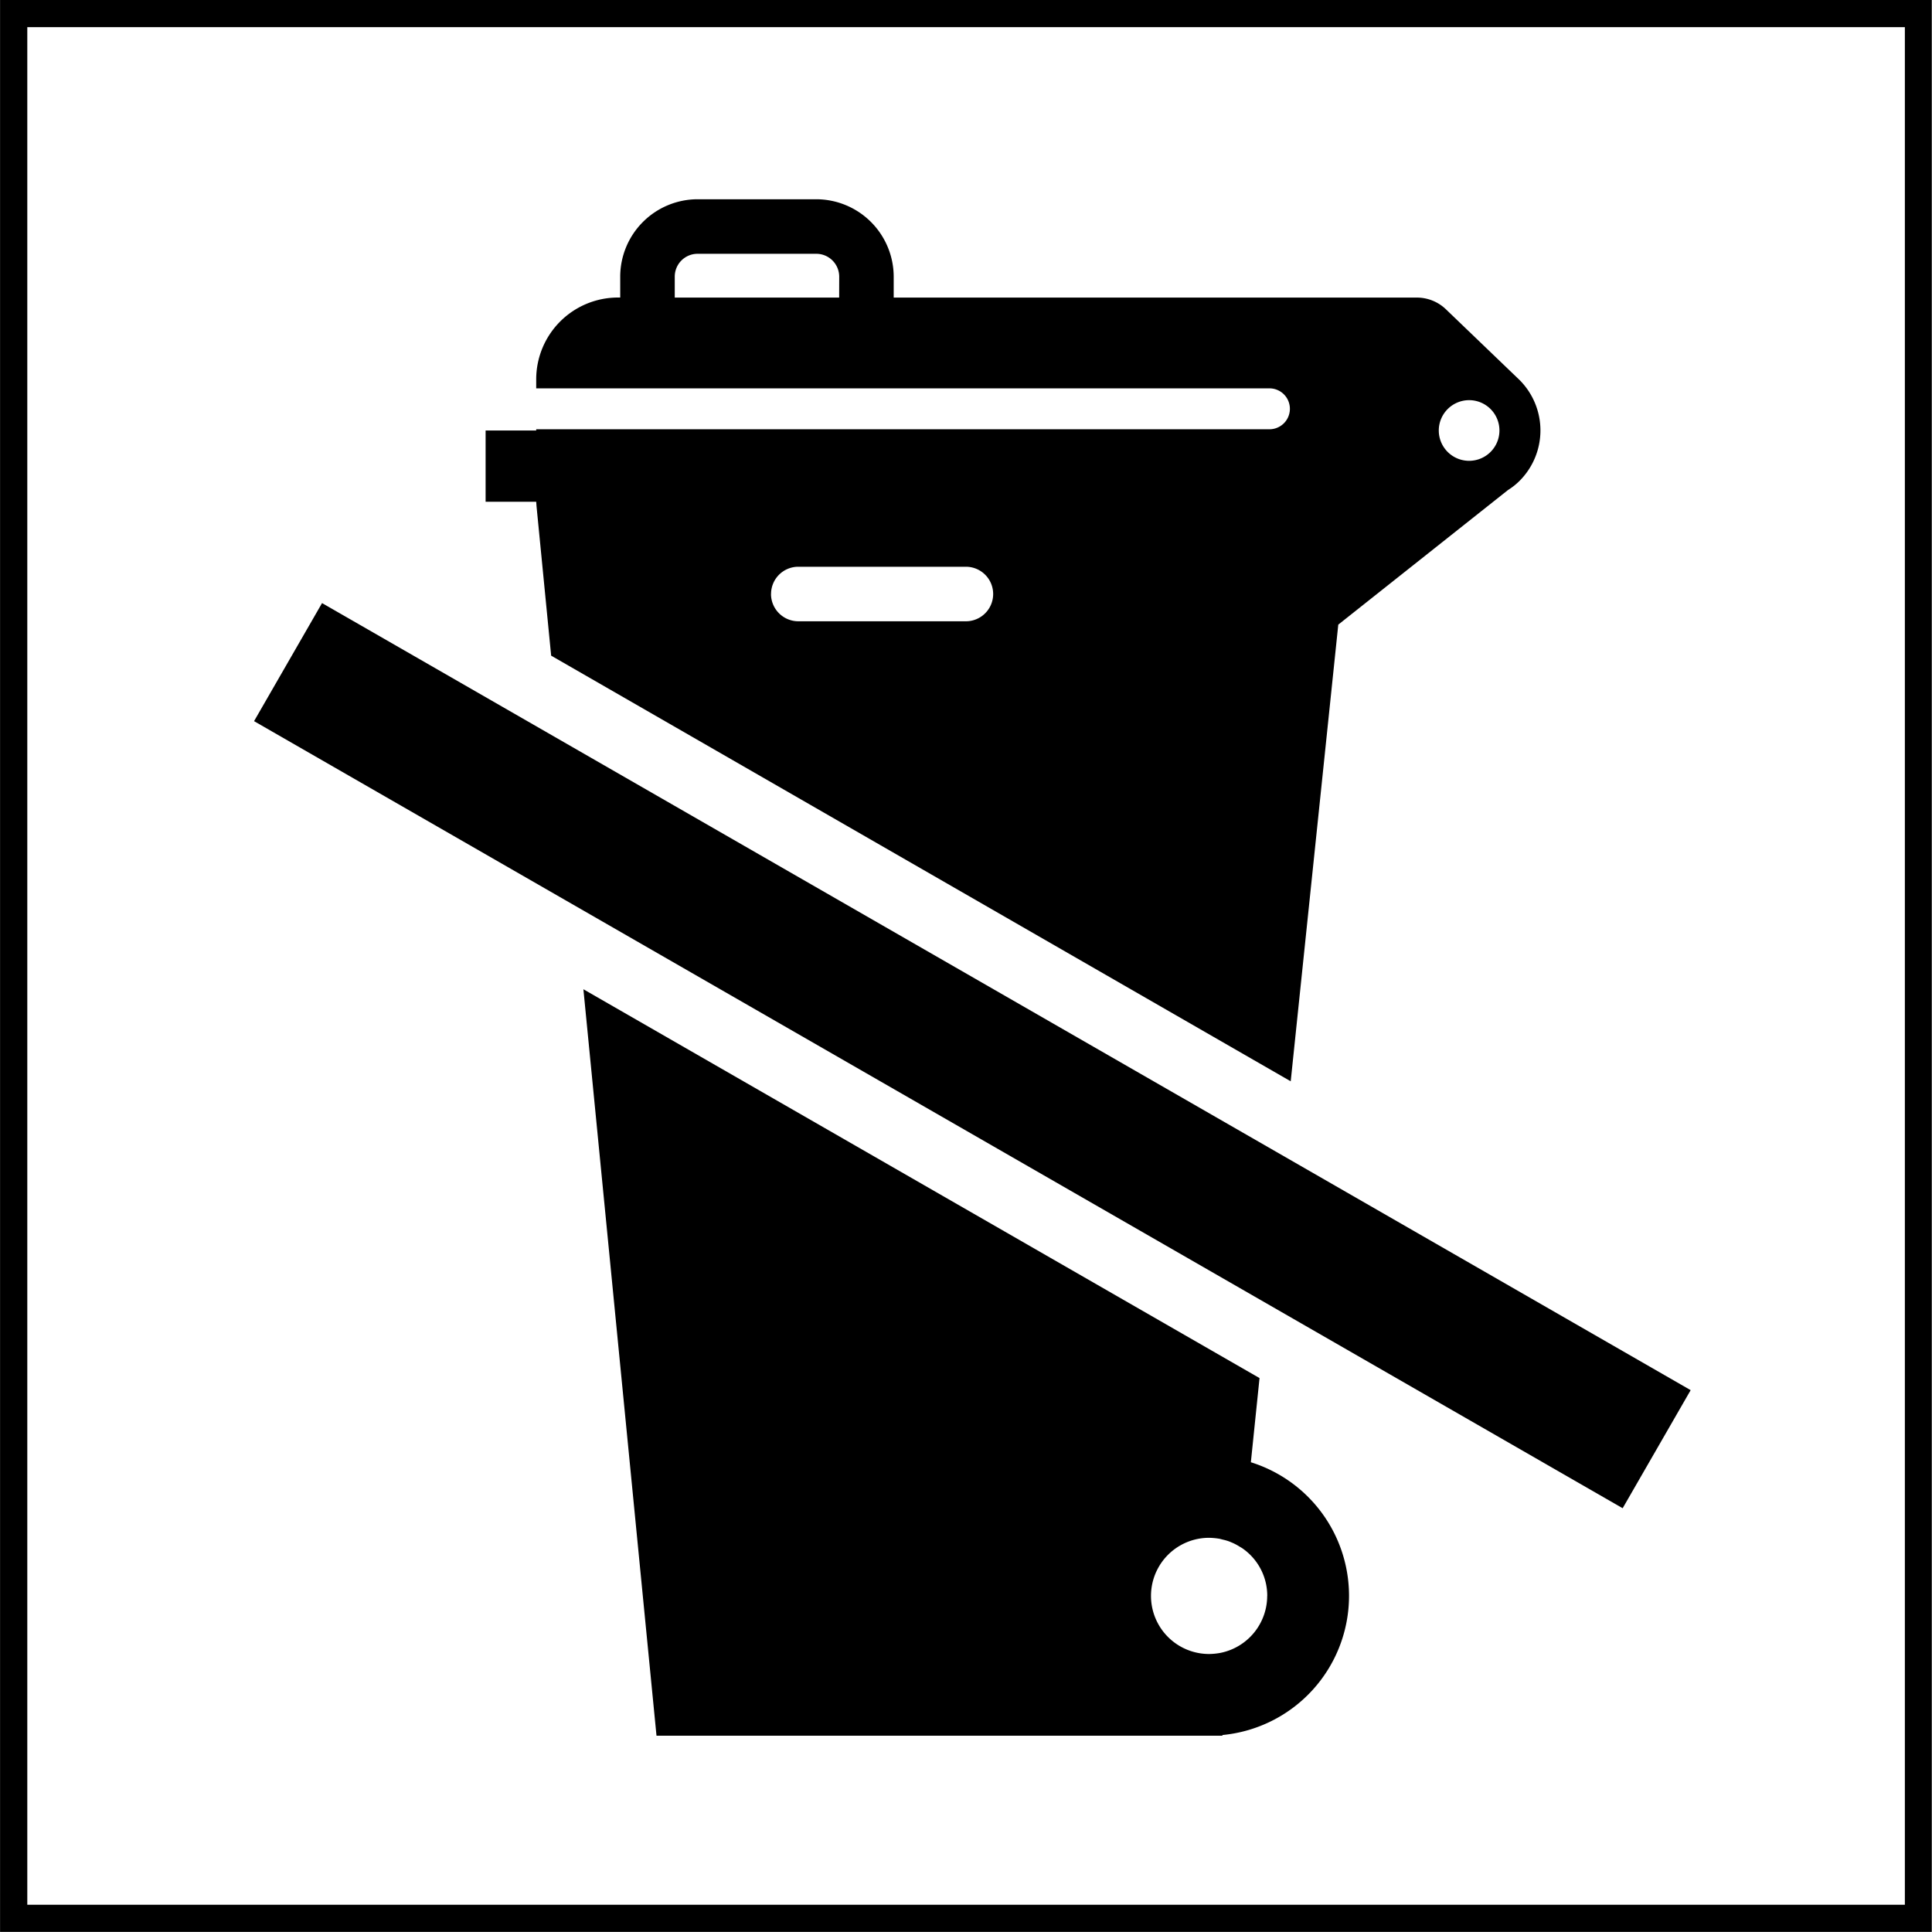 <svg xmlns="http://www.w3.org/2000/svg" xmlns:xlink="http://www.w3.org/1999/xlink" width="36.312" height="36.309" viewBox="0 0 36.312 36.309">
  <defs>
    <clipPath id="clip-path">
      <rect id="Rectángulo_113" data-name="Rectángulo 113" width="36.311" height="36.308" fill="none"/>
    </clipPath>
  </defs>
  <g id="Grupo_868" data-name="Grupo 868" transform="translate(-373.543 -1716.563)">
    <rect id="Rectángulo_623" data-name="Rectángulo 623" width="36.311" height="36.308" transform="translate(373.543 1716.564)" fill="none"/>
    <g id="Grupo_211" data-name="Grupo 211" transform="translate(373.543 1716.564)" clip-path="url(#clip-path)">
      <path id="Trazado_735" data-name="Trazado 735" d="M91.707,25.772,65.984,10.979,67.262,8.76,92.985,23.553ZM71.287,6.855h-.951V5.516h.951V5.493H85.068a.384.384,0,1,0,0-.769H71.287v-.17a1.538,1.538,0,0,1,1.537-1.537h.042V2.624A1.457,1.457,0,0,1,74.32,1.17h2.229a1.458,1.458,0,0,1,1.457,1.457v.391h9.829a.789.789,0,0,1,.548.218l1.384,1.329a1.341,1.341,0,0,1,0,1.9l0,0a1.221,1.221,0,0,1-.215.17l-3.19,2.53-.894,8.583-13.9-8-.275-2.809ZM88.251,5.516a.57.57,0,1,0,.57-.57.571.571,0,0,0-.57.57M76.982,2.627a.431.431,0,0,0-.432-.432H74.32a.429.429,0,0,0-.429.429v.394h3.09ZM75.7,8.59a.514.514,0,0,0,.512.512h3.151a.512.512,0,0,0,0-1.025H76.213a.512.512,0,0,0-.512.512M86.564,27.418a2.628,2.628,0,0,1-2.38,2.617l0,.013H73.548l-1.374-14.03,12.708,7.308-.163,1.582a2.63,2.63,0,0,1,1.845,2.511m-1.537,0a1.084,1.084,0,0,0-.477-.9l-.038-.022a1,1,0,0,0-.128-.07l-.061-.026a.846.846,0,0,0-.128-.038l-.061-.016a1.346,1.346,0,0,0-.2-.019,1.092,1.092,0,0,0,0,2.184,1.224,1.224,0,0,0,.218-.022,1.094,1.094,0,0,0,.874-1.07" transform="translate(-61.209 2.574)"/>
    </g>
    <path id="Trazado_2742" data-name="Trazado 2742" d="M65.005.51h35.289V35.8H65.005Zm-.512,35.8H100.8V0H64.493Z" transform="translate(309.051 1716.563)"/>
  </g>
</svg>
